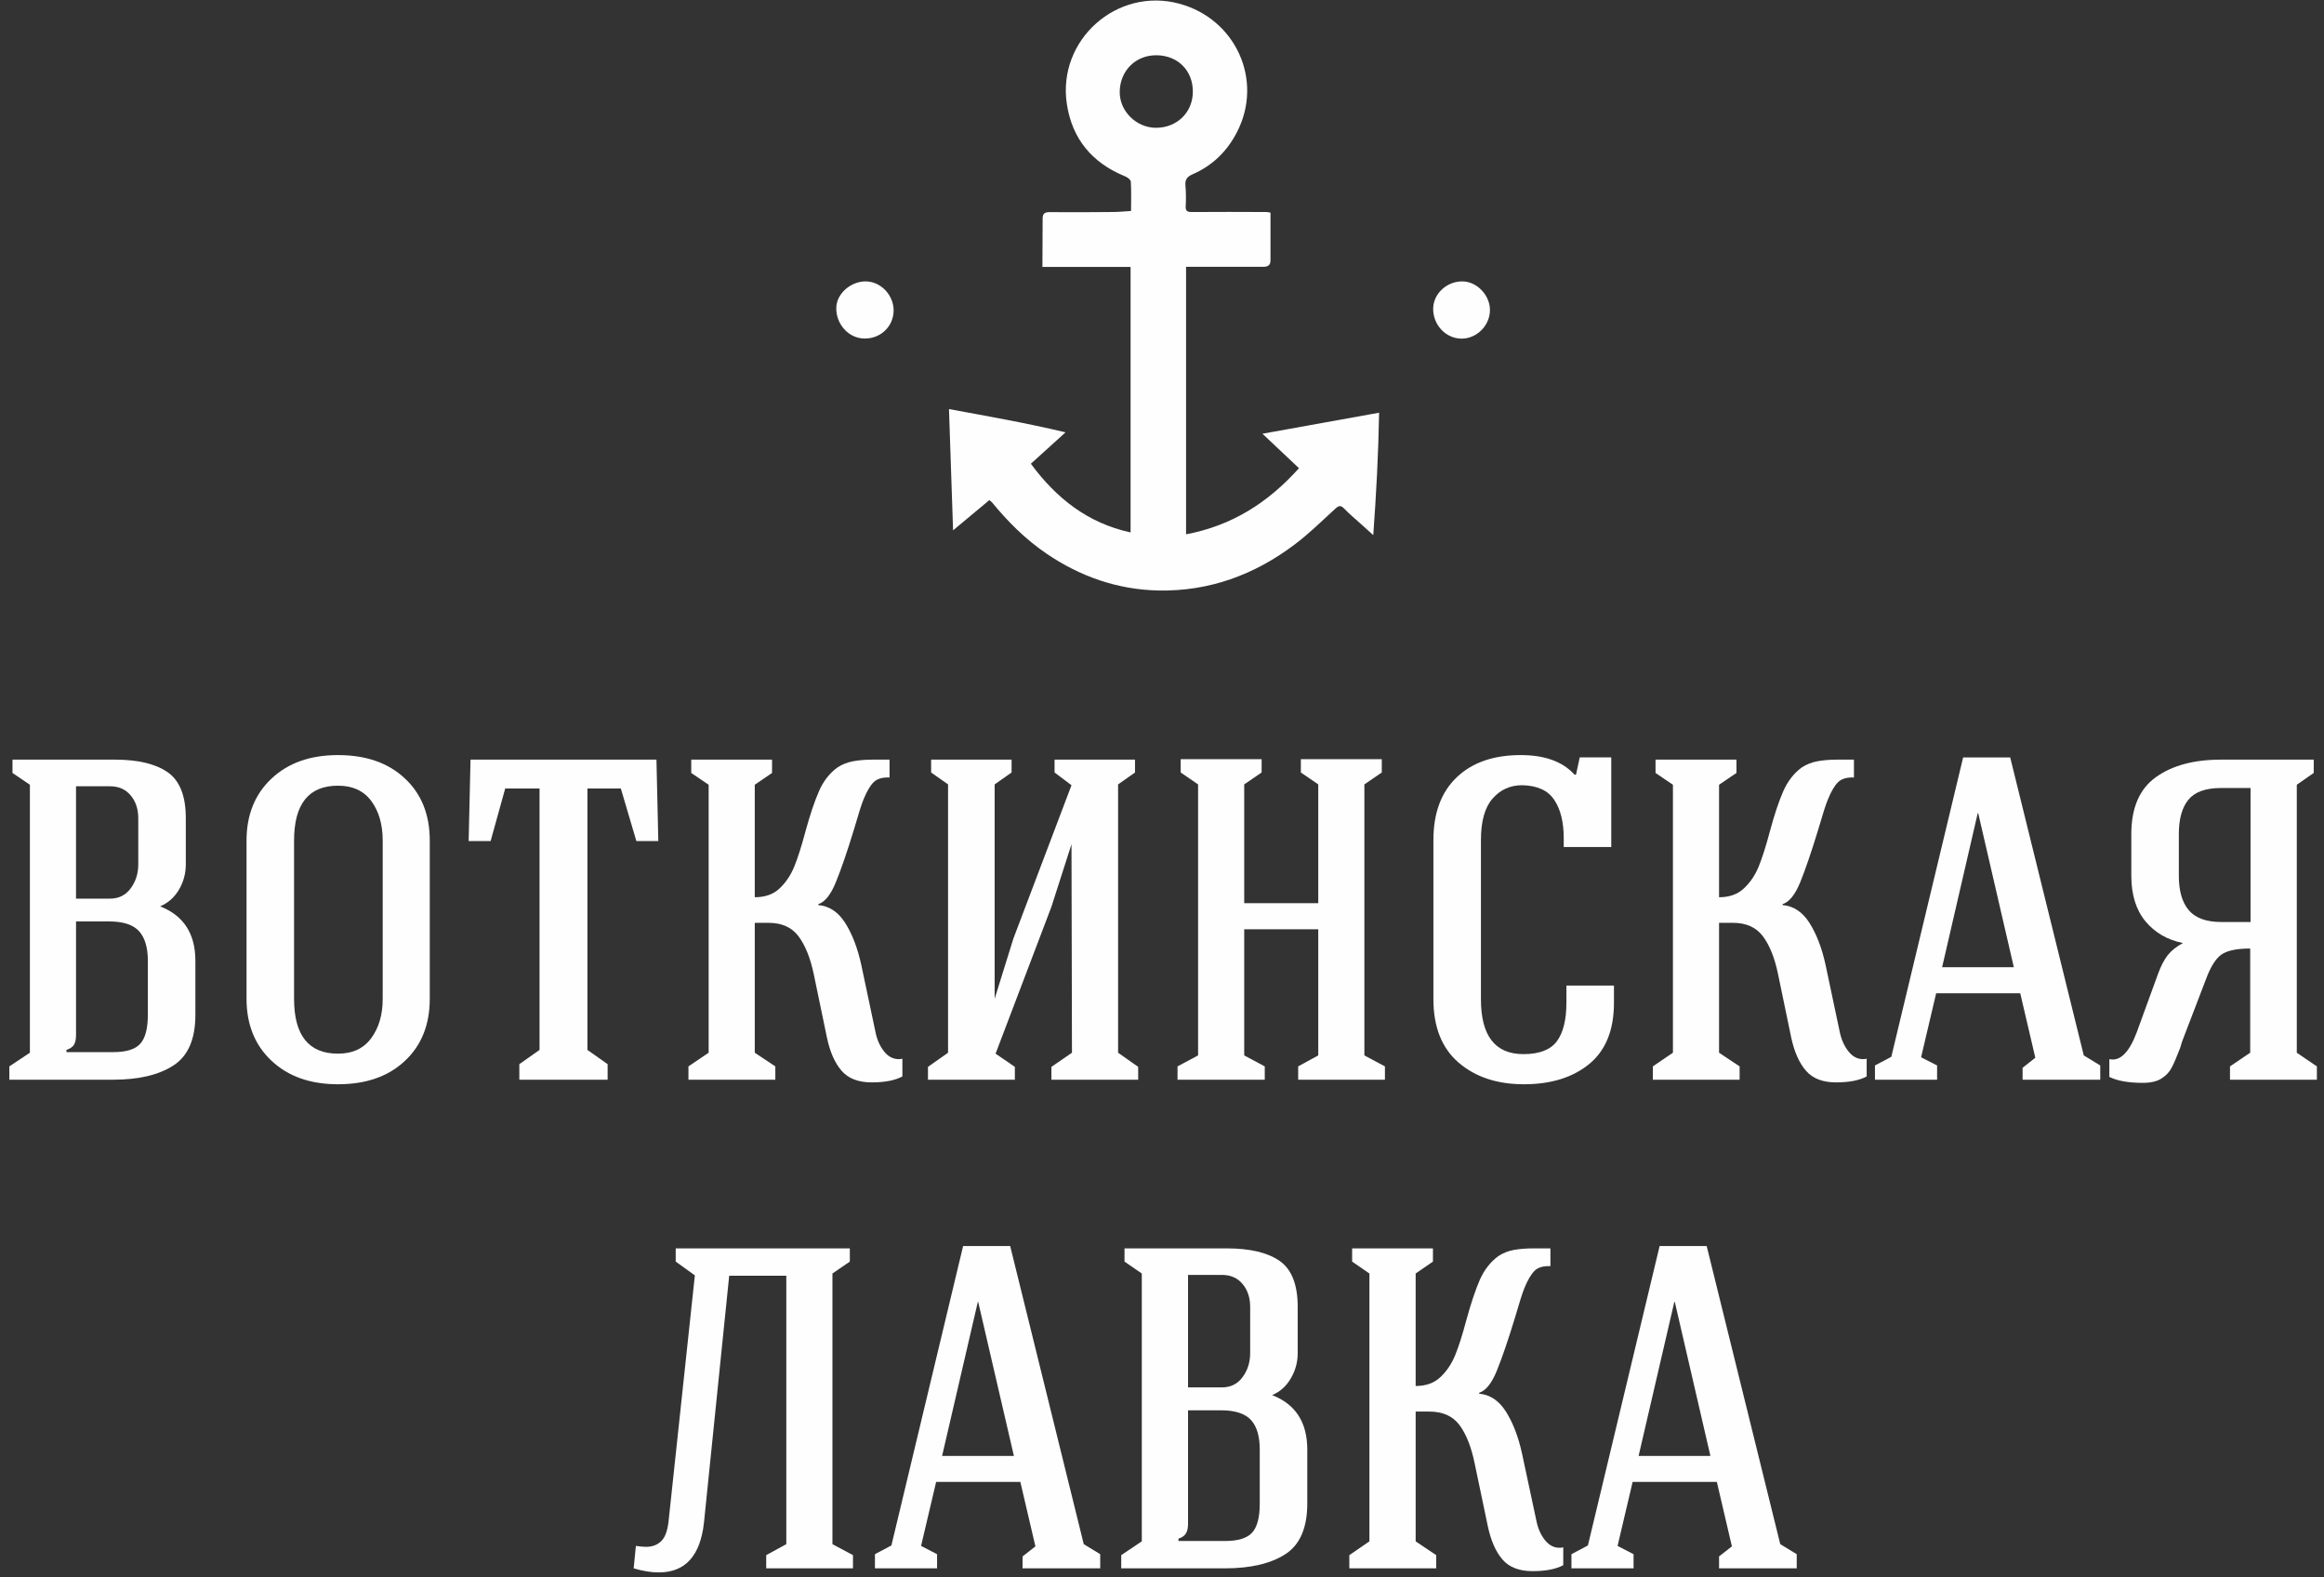 <?xml version="1.0" encoding="UTF-8"?> <svg xmlns="http://www.w3.org/2000/svg" version="1.2" viewBox="0 0 199 135" width="199" height="135"><rect x="0" y="0" width="199" height="135" fill="#333333" stroke="none"/><title>&lt;Group&gt;</title><style> .s0 { fill: #fefefe } </style><g id="&lt;Group&gt;"><g id="&lt;Group&gt;"><path id="&lt;Compound Path&gt;" fill-rule="evenodd" class="s0" d="m88.27 39.7c2.17 2.93 4.83 5.07 8.54 5.88 0-7.6 0-15.14 0-22.73-2.51 0-4.98 0-7.55 0q0-1.06 0.01-2.04 0.01-1.04 0.01-2.07c-0.01-0.42 0.15-0.59 0.59-0.58q2.66 0.02 5.32-0.01c0.54 0 1.08-0.05 1.66-0.09 0-0.86 0.03-1.69-0.02-2.51-0.01-0.16-0.28-0.37-0.48-0.45-2.83-1.15-4.55-3.21-5-6.21-0.82-5.47 4.29-10.03 9.65-8.57 4.79 1.3 7.22 6.53 4.92 10.99-0.84 1.64-2.1 2.87-3.8 3.61-0.49 0.21-0.66 0.47-0.61 0.99q0.07 0.87 0.02 1.75c-0.02 0.41 0.14 0.49 0.53 0.49q3.19-0.02 6.38 0c0.08 0 0.17 0.03 0.35 0.05q0.01 2.06 0 4.12c-0.01 0.39-0.23 0.52-0.63 0.52q-3-0.01-6 0-0.28 0-0.6 0c0 7.65 0 15.24 0 22.9 3.94-0.74 7.03-2.72 9.67-5.66-1.03-0.98-2.03-1.91-3.13-2.95 3.37-0.61 6.61-1.19 9.99-1.8-0.06 3.49-0.24 6.91-0.5 10.48-0.38-0.34-0.66-0.59-0.94-0.85-0.52-0.47-1.07-0.92-1.56-1.43-0.29-0.29-0.45-0.25-0.73 0-1.15 1.05-2.26 2.15-3.5 3.08-3.44 2.6-7.33 4.03-11.69 3.94-3.5-0.08-6.69-1.2-9.58-3.17-1.79-1.22-3.29-2.72-4.65-4.38q-0.08-0.08-0.22-0.19c-1.01 0.84-2.01 1.67-3.11 2.59-0.12-3.48-0.23-6.87-0.35-10.38 3.37 0.62 6.62 1.19 9.98 1.99-1.08 0.98-2.02 1.83-2.97 2.69zm10.75-34.97c-1.79-0.01-3.13 1.34-3.14 3.15-0.01 1.64 1.42 3.05 3.09 3.06 1.8 0.01 3.16-1.31 3.17-3.07 0.02-1.82-1.28-3.13-3.12-3.14z"></path><path id="&lt;Path&gt;" class="s0" d="m76.52 26.61c-0.03 1.36-1.13 2.4-2.52 2.37-1.34-0.02-2.43-1.24-2.39-2.65 0.03-1.2 1.26-2.27 2.56-2.24 1.28 0.03 2.37 1.2 2.35 2.52z"></path><path id="&lt;Path&gt;" class="s0" d="m127.58 26.58c-0.02 1.32-1.16 2.43-2.46 2.41-1.35-0.03-2.42-1.19-2.4-2.59 0.03-1.28 1.19-2.34 2.54-2.31 1.24 0.03 2.35 1.22 2.32 2.49z"></path></g><g id="&lt;Group&gt;"><path id="&lt;Compound Path&gt;" fill-rule="evenodd" class="s0" d="m0.8 91.29l1.76-1.17v-22.94l-1.49-1.01v-1.14h8.77q2.97 0 4.52 1.08 1.55 1.08 1.55 3.93v3.95q0 1.18-0.59 2.18-0.59 0.99-1.61 1.42 3.02 1.18 3.02 4.66v4.62q0 3.13-1.88 4.34-1.88 1.22-5.17 1.22h-8.88zm11.86-9.04q0-1.72-0.77-2.55-0.76-0.82-2.56-0.82h-2.82v9.71q0 0.54-0.17 0.84-0.18 0.29-0.65 0.45v0.19h3.99q1.69 0 2.33-0.72 0.65-0.72 0.65-2.49zm-1.47-14.16q-0.65-0.78-1.78-0.78h-2.9v9.62h2.9q1.13 0 1.78-0.88 0.65-0.88 0.65-2.05v-3.96q0-1.17-0.65-1.95z"></path><path id="&lt;Compound Path&gt;" fill-rule="evenodd" class="s0" d="m34.67 90.82q-2.13 2-5.73 2-3.56 0-5.7-2.02-2.13-2.01-2.13-5.3v-13.54q0-3.29 2.13-5.3 2.14-2.02 5.7-2.02 3.6 0 5.73 2 2.13 1.99 2.13 5.32v13.54q0 3.33-2.13 5.32zm-5.73-0.62q1.88 0 2.85-1.33 0.98-1.33 0.98-3.37v-13.54q0-2.07-0.98-3.39-0.97-1.31-2.85-1.31-3.76 0-3.76 4.7v13.54q0 4.7 3.76 4.7z"></path><path id="&lt;Compound Path&gt;" class="s0" d="m50.3 89.88l1.73 1.22v1.33h-7.56v-1.33l1.73-1.22v-22.38h-2.94l-1.25 4.5h-1.88l0.16-6.97h15.92l0.16 6.97h-1.88l-1.33-4.5h-2.86z"></path><path id="&lt;Compound Path&gt;" class="s0" d="m76.17 66.56q-0.9-0.04-1.35 0.39-0.45 0.43-0.88 1.49-0.23 0.55-0.82 2.58-0.86 2.82-1.53 4.46-0.66 1.65-1.52 1.92v0.08q1.41 0.12 2.31 1.54 0.9 1.43 1.37 3.58l1.21 5.72q0.19 0.98 0.72 1.66 0.53 0.69 1.28 0.69 0.19 0 0.31-0.04v1.52q-0.94 0.51-2.62 0.51-1.73 0-2.59-1-0.86-0.99-1.25-2.83l-1.13-5.44q-0.44-2.08-1.3-3.23-0.86-1.16-2.58-1.16h-1.17v11.12l1.76 1.17v1.14h-7.44v-1.14l1.73-1.17v-22.94l-1.49-1.01v-1.14h6.92v1.14l-1.48 1.01v9.63q1.33 0 2.13-0.76 0.8-0.76 1.25-1.86 0.45-1.1 0.96-3.01 0.59-2.16 1.16-3.45 0.56-1.29 1.58-2.03 0.59-0.39 1.33-0.53 0.75-0.14 1.68-0.14h1.45z"></path><path id="&lt;Compound Path&gt;" class="s0" d="m97.19 65.03v1.1l-1.45 1.02v22.97l1.72 1.21v1.1h-7.43v-1.1l1.76-1.21-0.04-17.85-1.72 5.36-4.78 12.57 1.65 1.13v1.1h-7.44v-1.1l1.72-1.21v-22.97l-1.45-1.02v-1.1h6.89v1.1l-1.45 1.02v18.35l1.61-5.17 4.97-13.11-1.45-1.09v-1.1z"></path><path id="&lt;Compound Path&gt;" class="s0" d="m101.1 66.13v-1.14h6.93v1.14l-1.49 1.02v10.17h6.34v-10.17l-1.49-1.02v-1.14h6.93v1.14l-1.49 1.02v23.2l1.76 0.94v1.14h-7.43v-1.14l1.72-0.94v-10.8h-6.34v10.8l1.76 0.94v1.14h-7.47v-1.14l1.76-0.94v-23.2z"></path><path id="&lt;Compound Path&gt;" class="s0" d="m133.9 72.51v-0.75q0-2.07-0.81-3.28-0.8-1.22-2.76-1.26-1.52 0-2.52 1.14-1 1.13-1 3.56v13.62q0 4.7 3.64 4.7 2.04 0 2.86-1.1 0.82-1.1 0.82-3.33v-1.44h4.07v1.48q0 3.49-2.11 5.23-2.12 1.74-5.6 1.74-3.44 0-5.6-1.86-2.15-1.86-2.15-5.42v-13.62q0-3.48 2-5.38 1.99-1.9 5.48-1.9 3.09 0 4.61 1.68h0.12l0.32-1.48h2.7v7.67z"></path><path id="&lt;Compound Path&gt;" class="s0" d="m158.75 66.56q-0.9-0.04-1.35 0.39-0.45 0.43-0.88 1.49-0.24 0.55-0.83 2.58-0.86 2.82-1.52 4.46-0.67 1.65-1.53 1.92v0.08q1.41 0.12 2.31 1.54 0.9 1.43 1.37 3.58l1.21 5.72q0.2 0.98 0.73 1.66 0.53 0.69 1.27 0.69 0.19 0 0.31-0.04v1.52q-0.94 0.51-2.62 0.51-1.72 0-2.58-1-0.86-0.99-1.26-2.83l-1.13-5.44q-0.43-2.08-1.29-3.23-0.86-1.16-2.58-1.16h-1.18v11.12l1.76 1.17v1.14h-7.43v-1.14l1.72-1.17v-22.94l-1.49-1.01v-1.14h6.93v1.14l-1.49 1.01v9.63q1.33 0 2.13-0.76 0.81-0.76 1.26-1.86 0.45-1.1 0.96-3.01 0.58-2.16 1.15-3.45 0.57-1.29 1.58-2.03 0.59-0.39 1.34-0.53 0.74-0.14 1.68-0.14h1.45z"></path><path id="&lt;Compound Path&gt;" fill-rule="evenodd" class="s0" d="m165.87 91.21v1.22h-5.32v-1.22l1.4-0.74 6.15-25.63h4.03l6.3 25.51 1.41 0.86v1.22h-6.65v-1.02l1.09-0.86-1.29-5.52h-7.2l-1.29 5.48zm6.57-8.41l-3.05-13.19h-0.04l-3.05 13.19z"></path><path id="&lt;Compound Path&gt;" fill-rule="evenodd" class="s0" d="m186.69 89.69q-0.43 1.13-0.73 1.7-0.29 0.57-0.88 0.94-0.58 0.37-1.6 0.37-1.84 0-2.86-0.51v-1.52q1.37 0.31 2.35-2.31l1.84-5.05q0.35-0.94 0.8-1.53 0.45-0.58 1.31-1.05-1.99-0.4-3.21-1.86-1.21-1.47-1.21-3.9v-3.56q0-3.36 2.09-4.87 2.1-1.51 5.58-1.51h7.95v1.14l-1.45 1.01v22.94l1.72 1.17v1.14h-7.44v-1.14l1.73-1.17v-8.92q-1.73 0-2.47 0.52-0.74 0.53-1.33 2.14l-1.92 5.01q-0.12 0.27-0.27 0.82zm0.7-21.23q-0.82 1-0.82 2.95v3.56q0 1.96 0.86 2.96 0.86 1 2.78 1h2.5v-11.47h-2.54q-1.96 0-2.78 1z"></path><path id="&lt;Compound Path&gt;" class="s0" d="m60.28 130.35q-0.47 4.26-3.87 4.26-0.98 0-2.15-0.35l0.19-1.92q0.55 0.08 0.86 0.08 0.83 0 1.33-0.51 0.51-0.51 0.63-1.88l2.23-20.85-1.64-1.18v-1.13h14.91v1.13l-1.49 1.02v23.17l1.76 0.94v1.13h-7.43v-1.13l1.72-0.94v-22.98h-4.89z"></path><path id="&lt;Compound Path&gt;" fill-rule="evenodd" class="s0" d="m80.24 133.05v1.21h-5.32v-1.21l1.41-0.75 6.14-25.63h4.03l6.3 25.52 1.41 0.86v1.21h-6.65v-1.02l1.1-0.86-1.29-5.52h-7.21l-1.29 5.48zm6.58-8.41l-3.06-13.19h-0.03l-3.06 13.19z"></path><path id="&lt;Compound Path&gt;" fill-rule="evenodd" class="s0" d="m96.01 133.13l1.76-1.18v-22.93l-1.48-1.02v-1.13h8.76q2.98 0 4.52 1.07 1.55 1.08 1.55 3.94v3.95q0 1.17-0.59 2.17-0.58 1-1.6 1.43 3.01 1.17 3.01 4.66v4.61q0 3.14-1.88 4.35-1.88 1.21-5.16 1.21h-8.89zm11.86-9.04q0-1.72-0.76-2.54-0.77-0.82-2.57-0.82h-2.81v9.7q0 0.55-0.18 0.84-0.18 0.3-0.64 0.45v0.2h3.99q1.68 0 2.33-0.73 0.64-0.72 0.64-2.48zm-1.47-14.17q-0.64-0.78-1.78-0.78h-2.89v9.63h2.89q1.14 0 1.78-0.88 0.65-0.88 0.65-2.06v-3.95q0-1.18-0.65-1.96z"></path><path id="&lt;Compound Path&gt;" class="s0" d="m132.76 108.39q-0.9-0.04-1.35 0.39-0.45 0.44-0.88 1.49-0.23 0.55-0.82 2.58-0.86 2.82-1.53 4.47-0.66 1.64-1.52 1.91v0.08q1.4 0.12 2.3 1.55 0.9 1.43 1.37 3.58l1.22 5.71q0.19 0.98 0.72 1.67 0.53 0.68 1.27 0.68 0.2 0 0.32-0.04v1.53q-0.94 0.51-2.63 0.51-1.72 0-2.58-1-0.86-1-1.25-2.84l-1.14-5.44q-0.43-2.07-1.29-3.23-0.86-1.15-2.58-1.15h-1.17v11.11l1.76 1.18v1.13h-7.44v-1.13l1.72-1.18v-22.93l-1.48-1.02v-1.13h6.92v1.13l-1.48 1.02v9.63q1.33 0 2.13-0.77 0.8-0.76 1.25-1.86 0.45-1.09 0.96-3.01 0.59-2.15 1.15-3.44 0.57-1.29 1.59-2.04 0.59-0.39 1.33-0.53 0.74-0.13 1.68-0.13h1.45z"></path><path id="&lt;Compound Path&gt;" fill-rule="evenodd" class="s0" d="m139.88 133.05v1.21h-5.32v-1.21l1.41-0.75 6.14-25.63h4.03l6.3 25.52 1.41 0.86v1.21h-6.65v-1.02l1.1-0.86-1.29-5.52h-7.21l-1.29 5.48zm6.58-8.41l-3.05-13.19h-0.04l-3.06 13.19z"></path></g></g></svg> 